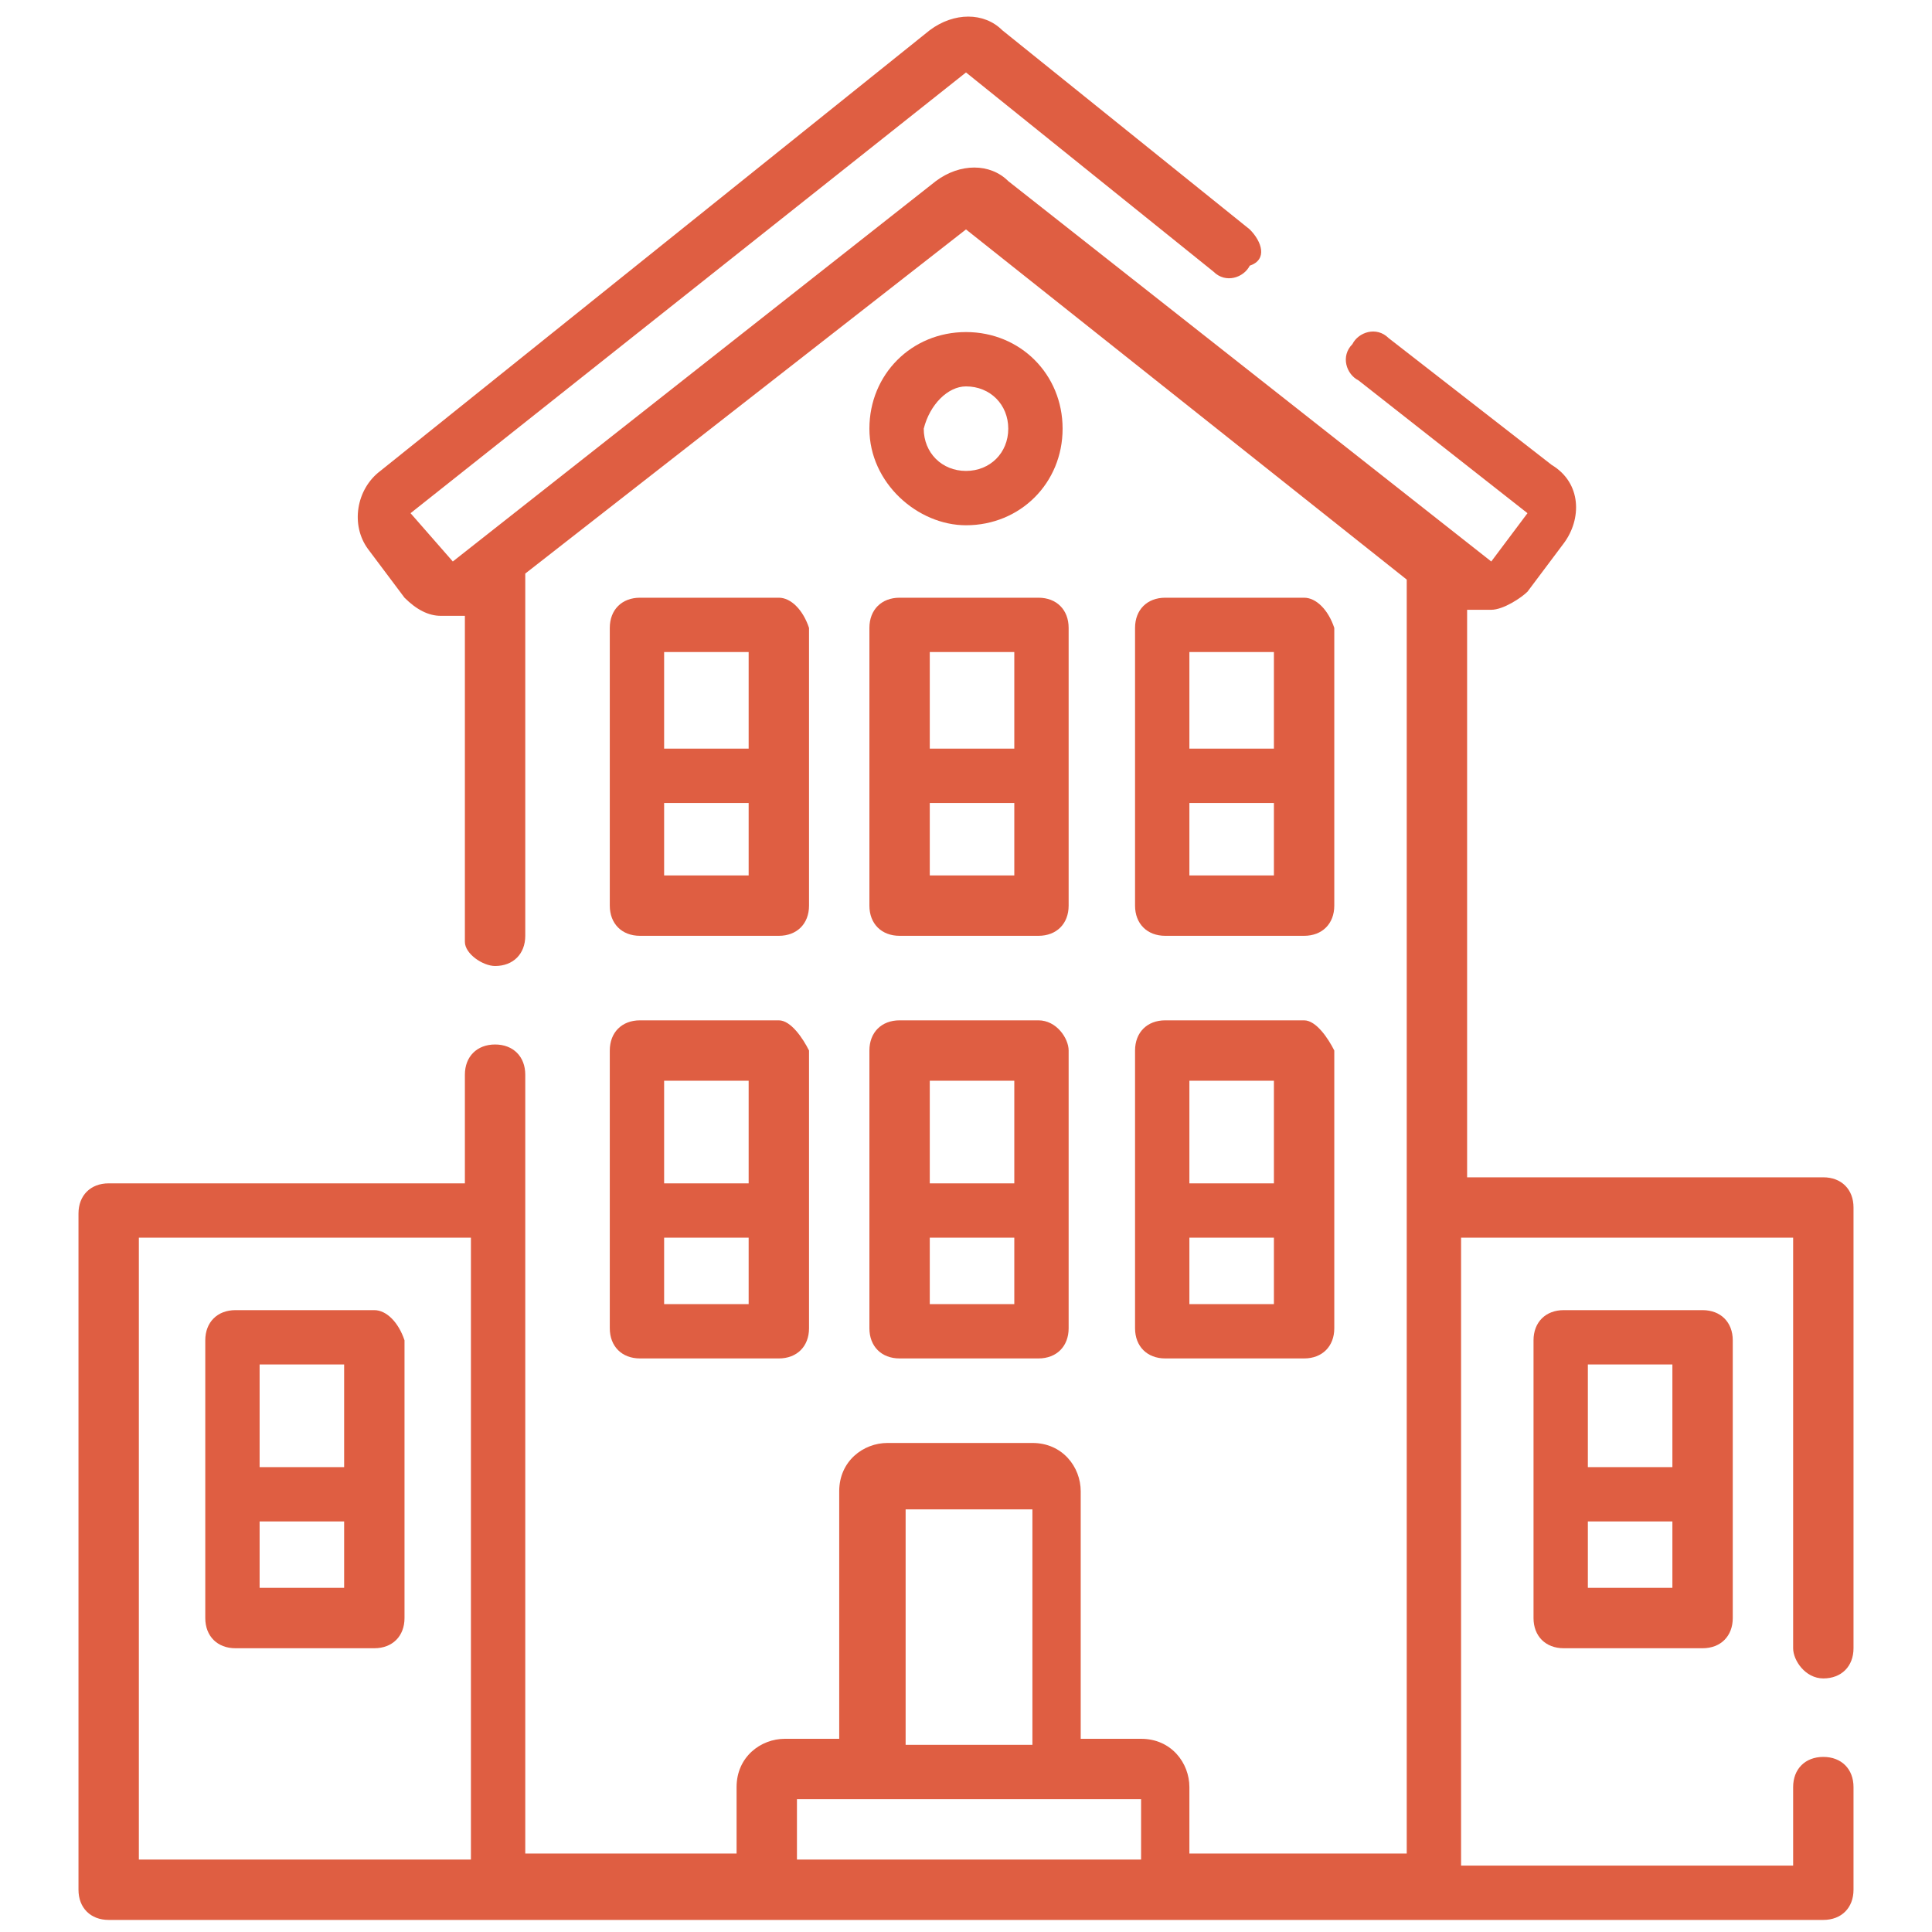 <?xml version="1.0" encoding="utf-8"?>
<!-- Generator: Adobe Illustrator 23.0.1, SVG Export Plug-In . SVG Version: 6.00 Build 0)  -->
<svg version="1.1" id="Calque_1" xmlns="http://www.w3.org/2000/svg" xmlns:xlink="http://www.w3.org/1999/xlink" x="0px" y="0px"
	 viewBox="0 0 32 32" style="enable-background:new 0 0 32 32;" xml:space="preserve">
<style type="text/css">
	.st0{fill:#DF5E42;}
</style>
<g>
	<g>
		<path class="st0" d="M21.6,16.9h-2.3c-0.3,0-0.5,0.2-0.5,0.5V22c0,0.3,0.2,0.5,0.5,0.5h2.3c0.3,0,0.5-0.2,0.5-0.5v-4.6
			C22,17.2,21.8,16.9,21.6,16.9z M21.1,17.9v1.7h-1.4v-1.7H21.1z M19.7,21.6v-1.1h1.4v1.1H19.7z"/>
		<path class="st0" d="M12.9,9.9h-2.3c-0.3,0-0.5,0.2-0.5,0.5V15c0,0.3,0.2,0.5,0.5,0.5h2.3c0.3,0,0.5-0.2,0.5-0.5v-4.6
			C13.3,10.1,13.1,9.9,12.9,9.9z M12.4,10.8v1.6H11v-1.6H12.4z M11,14.5v-1.2h1.4v1.2H11z"/>
		<path class="st0" d="M17.2,9.9h-2.3c-0.3,0-0.5,0.2-0.5,0.5V15c0,0.3,0.2,0.5,0.5,0.5h2.3c0.3,0,0.5-0.2,0.5-0.5v-4.6
			C17.7,10.1,17.5,9.9,17.2,9.9z M16.8,10.8v1.6h-1.4v-1.6H16.8z M15.4,14.5v-1.2h1.4v1.2H15.4z"/>
		<path class="st0" d="M21.6,9.9h-2.3c-0.3,0-0.5,0.2-0.5,0.5V15c0,0.3,0.2,0.5,0.5,0.5h2.3c0.3,0,0.5-0.2,0.5-0.5v-4.6
			C22,10.1,21.8,9.9,21.6,9.9z M21.1,10.8v1.6h-1.4v-1.6H21.1z M19.7,14.5v-1.2h1.4v1.2H19.7z"/>
		<path class="st0" d="M12.9,16.9h-2.3c-0.3,0-0.5,0.2-0.5,0.5V22c0,0.3,0.2,0.5,0.5,0.5h2.3c0.3,0,0.5-0.2,0.5-0.5v-4.6
			C13.3,17.2,13.1,16.9,12.9,16.9z M12.4,17.9v1.7H11v-1.7H12.4z M11,21.6v-1.1h1.4v1.1H11z"/>
		<path class="st0" d="M17.2,16.9h-2.3c-0.3,0-0.5,0.2-0.5,0.5V22c0,0.3,0.2,0.5,0.5,0.5h2.3c0.3,0,0.5-0.2,0.5-0.5v-4.6
			C17.7,17.2,17.5,16.9,17.2,16.9z M16.8,17.9v1.7h-1.4v-1.7H16.8z M15.4,21.6v-1.1h1.4v1.1H15.4z"/>
	</g>
	<g>
		<path class="st0" d="M25.9,21.7c-0.3,0-0.5,0.2-0.5,0.5v4.6c0,0.3,0.2,0.5,0.5,0.5h2.3c0.3,0,0.5-0.2,0.5-0.5v-4.6
			c0-0.3-0.2-0.5-0.5-0.5H25.9z M27.7,22.6v1.7h-1.4v-1.7H27.7z M26.3,26.3v-1.1h1.4v1.1H26.3z"/>
		<path class="st0" d="M16,8.7c0.9,0,1.6-0.7,1.6-1.6S16.9,5.5,16,5.5s-1.6,0.7-1.6,1.6S15.2,8.7,16,8.7z M16,6.4
			c0.4,0,0.7,0.3,0.7,0.7c0,0.4-0.3,0.7-0.7,0.7s-0.7-0.3-0.7-0.7C15.4,6.7,15.7,6.4,16,6.4z"/>
		<path class="st0" d="M30.2,27.8c0.3,0,0.5-0.2,0.5-0.5V20c0-0.3-0.2-0.5-0.5-0.5h-5.9v-9.4c0.1,0,0.2,0,0.4,0
			c0.2,0,0.5-0.2,0.6-0.3L25.9,9c0.3-0.4,0.3-1-0.2-1.3L23,5.6c-0.2-0.2-0.5-0.1-0.6,0.1c-0.2,0.2-0.1,0.5,0.1,0.6l2.8,2.2l0,0
			l-0.6,0.8l0,0l0,0l-8-6.3c-0.3-0.3-0.8-0.3-1.2,0l-8,6.3l0,0l0,0L6.8,8.5l0,0L16,1.2l0,0l4.1,3.3c0.2,0.2,0.5,0.1,0.6-0.1
			c0.3-0.1,0.2-0.4,0-0.6l-4.1-3.3c-0.3-0.3-0.8-0.3-1.2,0L6.3,7.8C5.9,8.1,5.8,8.7,6.1,9.1l0.6,0.8c0.2,0.2,0.4,0.3,0.6,0.3h0.1
			c0.1,0,0.2,0,0.3,0v5.4C7.7,15.8,8,16,8.2,16c0.3,0,0.5-0.2,0.5-0.5v-6L16,3.8l0,0l7.3,5.8V20v10.7h-3.6v-1.1
			c0-0.4-0.3-0.8-0.8-0.8h-1v-4.1c0-0.4-0.3-0.8-0.8-0.8h-2.4c-0.4,0-0.8,0.3-0.8,0.8v4.1H13c-0.4,0-0.8,0.3-0.8,0.8v1.1H8.7V20
			v-2.2c0-0.3-0.2-0.5-0.5-0.5s-0.5,0.2-0.5,0.5v1.8H1.8c-0.3,0-0.5,0.2-0.5,0.5v11.2c0,0.3,0.2,0.5,0.5,0.5h28.4
			c0.3,0,0.5-0.2,0.5-0.5v-1.7c0-0.3-0.2-0.5-0.5-0.5s-0.5,0.2-0.5,0.5v1.3h-5.5V20.5h5.5v6.8C29.7,27.5,29.9,27.8,30.2,27.8
			L30.2,27.8z M2.3,20.5h5.5v10.3H2.3V20.5z M15,25h2.1v3.9H15V25z M13.2,30.8v-1h1.7h2.4h1.6v1H13.2z"/>
		<path class="st0" d="M6.2,21.7H3.9c-0.3,0-0.5,0.2-0.5,0.5v4.6c0,0.3,0.2,0.5,0.5,0.5h2.3c0.3,0,0.5-0.2,0.5-0.5v-4.6
			C6.6,21.9,6.4,21.7,6.2,21.7L6.2,21.7z M5.7,22.6v1.7H4.3v-1.7H5.7z M4.3,26.3v-1.1h1.4v1.1H4.3z"/>
	</g>
</g>
</svg>
